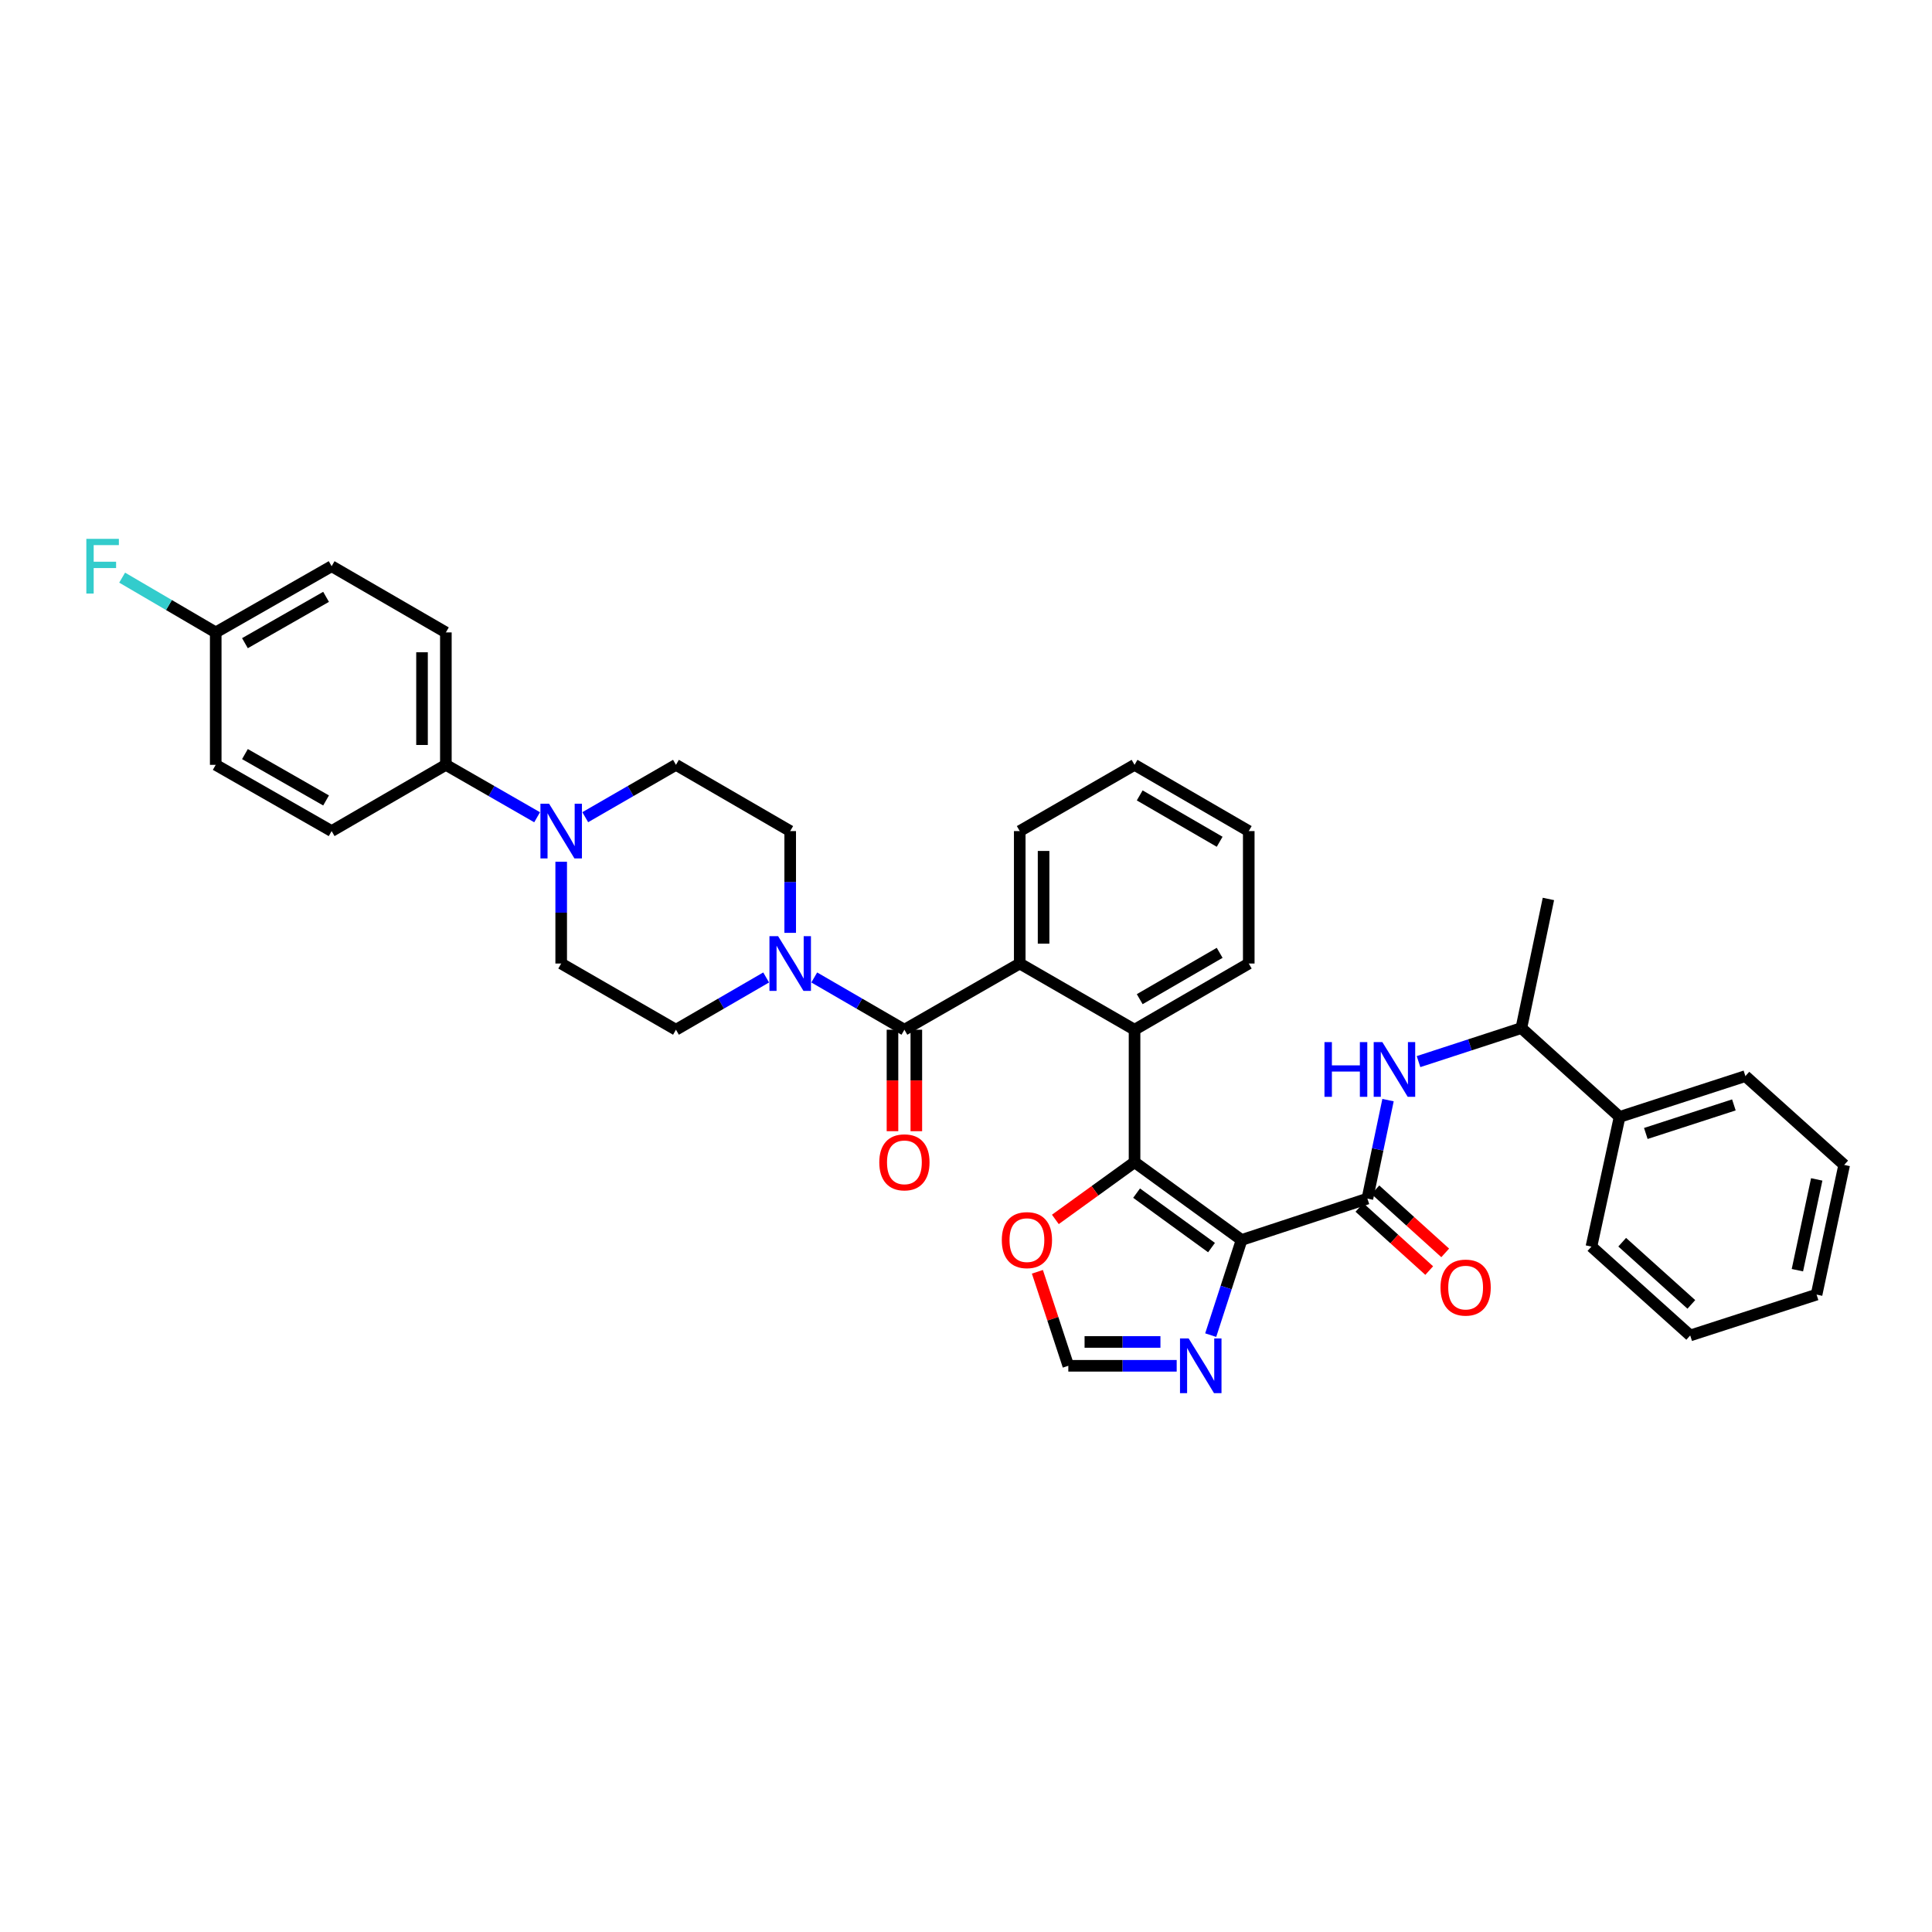 <?xml version='1.0' encoding='iso-8859-1'?>
<svg version='1.1' baseProfile='full'
              xmlns='http://www.w3.org/2000/svg'
                      xmlns:rdkit='http://www.rdkit.org/xml'
                      xmlns:xlink='http://www.w3.org/1999/xlink'
                  xml:space='preserve'
width='1000px' height='1000px' viewBox='0 0 1000 1000'>
<!-- END OF HEADER -->
<rect style='opacity:1.0;fill:#FFFFFF;stroke:none' width='1000' height='1000' x='0' y='0'> </rect>
<path class='bond-0' d='M 642.644,641.806 L 587.239,601.54' style='fill:none;fill-rule:evenodd;stroke:#000000;stroke-width:6px;stroke-linecap:butt;stroke-linejoin:miter;stroke-opacity:1' />
<path class='bond-0' d='M 627.078,645.75 L 588.295,617.563' style='fill:none;fill-rule:evenodd;stroke:#000000;stroke-width:6px;stroke-linecap:butt;stroke-linejoin:miter;stroke-opacity:1' />
<path class='bond-1' d='M 642.644,641.806 L 707.764,620.395' style='fill:none;fill-rule:evenodd;stroke:#000000;stroke-width:6px;stroke-linecap:butt;stroke-linejoin:miter;stroke-opacity:1' />
<path class='bond-5' d='M 642.644,641.806 L 634.651,666.434' style='fill:none;fill-rule:evenodd;stroke:#000000;stroke-width:6px;stroke-linecap:butt;stroke-linejoin:miter;stroke-opacity:1' />
<path class='bond-5' d='M 634.651,666.434 L 626.658,691.061' style='fill:none;fill-rule:evenodd;stroke:#0000FF;stroke-width:6px;stroke-linecap:butt;stroke-linejoin:miter;stroke-opacity:1' />
<path class='bond-3' d='M 587.239,601.54 L 587.239,532.985' style='fill:none;fill-rule:evenodd;stroke:#000000;stroke-width:6px;stroke-linecap:butt;stroke-linejoin:miter;stroke-opacity:1' />
<path class='bond-9' d='M 587.239,601.54 L 566.745,616.354' style='fill:none;fill-rule:evenodd;stroke:#000000;stroke-width:6px;stroke-linecap:butt;stroke-linejoin:miter;stroke-opacity:1' />
<path class='bond-9' d='M 566.745,616.354 L 546.251,631.167' style='fill:none;fill-rule:evenodd;stroke:#FF0000;stroke-width:6px;stroke-linecap:butt;stroke-linejoin:miter;stroke-opacity:1' />
<path class='bond-7' d='M 707.764,620.395 L 713.102,594.908' style='fill:none;fill-rule:evenodd;stroke:#000000;stroke-width:6px;stroke-linecap:butt;stroke-linejoin:miter;stroke-opacity:1' />
<path class='bond-7' d='M 713.102,594.908 L 718.441,569.421' style='fill:none;fill-rule:evenodd;stroke:#0000FF;stroke-width:6px;stroke-linecap:butt;stroke-linejoin:miter;stroke-opacity:1' />
<path class='bond-14' d='M 703.625,624.971 L 721.691,641.308' style='fill:none;fill-rule:evenodd;stroke:#000000;stroke-width:6px;stroke-linecap:butt;stroke-linejoin:miter;stroke-opacity:1' />
<path class='bond-14' d='M 721.691,641.308 L 739.757,657.644' style='fill:none;fill-rule:evenodd;stroke:#FF0000;stroke-width:6px;stroke-linecap:butt;stroke-linejoin:miter;stroke-opacity:1' />
<path class='bond-14' d='M 711.903,615.818 L 729.969,632.154' style='fill:none;fill-rule:evenodd;stroke:#000000;stroke-width:6px;stroke-linecap:butt;stroke-linejoin:miter;stroke-opacity:1' />
<path class='bond-14' d='M 729.969,632.154 L 748.034,648.49' style='fill:none;fill-rule:evenodd;stroke:#FF0000;stroke-width:6px;stroke-linecap:butt;stroke-linejoin:miter;stroke-opacity:1' />
<path class='bond-2' d='M 468.12,532.985 L 527.817,498.718' style='fill:none;fill-rule:evenodd;stroke:#000000;stroke-width:6px;stroke-linecap:butt;stroke-linejoin:miter;stroke-opacity:1' />
<path class='bond-6' d='M 468.12,532.985 L 444.787,519.459' style='fill:none;fill-rule:evenodd;stroke:#000000;stroke-width:6px;stroke-linecap:butt;stroke-linejoin:miter;stroke-opacity:1' />
<path class='bond-6' d='M 444.787,519.459 L 421.454,505.934' style='fill:none;fill-rule:evenodd;stroke:#0000FF;stroke-width:6px;stroke-linecap:butt;stroke-linejoin:miter;stroke-opacity:1' />
<path class='bond-13' d='M 461.949,532.985 L 461.949,559.246' style='fill:none;fill-rule:evenodd;stroke:#000000;stroke-width:6px;stroke-linecap:butt;stroke-linejoin:miter;stroke-opacity:1' />
<path class='bond-13' d='M 461.949,559.246 L 461.949,585.506' style='fill:none;fill-rule:evenodd;stroke:#FF0000;stroke-width:6px;stroke-linecap:butt;stroke-linejoin:miter;stroke-opacity:1' />
<path class='bond-13' d='M 474.291,532.985 L 474.291,559.246' style='fill:none;fill-rule:evenodd;stroke:#000000;stroke-width:6px;stroke-linecap:butt;stroke-linejoin:miter;stroke-opacity:1' />
<path class='bond-13' d='M 474.291,559.246 L 474.291,585.506' style='fill:none;fill-rule:evenodd;stroke:#FF0000;stroke-width:6px;stroke-linecap:butt;stroke-linejoin:miter;stroke-opacity:1' />
<path class='bond-4' d='M 587.239,532.985 L 527.817,498.718' style='fill:none;fill-rule:evenodd;stroke:#000000;stroke-width:6px;stroke-linecap:butt;stroke-linejoin:miter;stroke-opacity:1' />
<path class='bond-26' d='M 587.239,532.985 L 646.353,498.718' style='fill:none;fill-rule:evenodd;stroke:#000000;stroke-width:6px;stroke-linecap:butt;stroke-linejoin:miter;stroke-opacity:1' />
<path class='bond-26' d='M 589.917,517.168 L 631.297,493.181' style='fill:none;fill-rule:evenodd;stroke:#000000;stroke-width:6px;stroke-linecap:butt;stroke-linejoin:miter;stroke-opacity:1' />
<path class='bond-27' d='M 527.817,498.718 L 527.817,430.17' style='fill:none;fill-rule:evenodd;stroke:#000000;stroke-width:6px;stroke-linecap:butt;stroke-linejoin:miter;stroke-opacity:1' />
<path class='bond-27' d='M 540.158,488.436 L 540.158,440.452' style='fill:none;fill-rule:evenodd;stroke:#000000;stroke-width:6px;stroke-linecap:butt;stroke-linejoin:miter;stroke-opacity:1' />
<path class='bond-10' d='M 609.053,706.933 L 581.006,706.933' style='fill:none;fill-rule:evenodd;stroke:#0000FF;stroke-width:6px;stroke-linecap:butt;stroke-linejoin:miter;stroke-opacity:1' />
<path class='bond-10' d='M 581.006,706.933 L 552.958,706.933' style='fill:none;fill-rule:evenodd;stroke:#000000;stroke-width:6px;stroke-linecap:butt;stroke-linejoin:miter;stroke-opacity:1' />
<path class='bond-10' d='M 600.639,694.592 L 581.006,694.592' style='fill:none;fill-rule:evenodd;stroke:#0000FF;stroke-width:6px;stroke-linecap:butt;stroke-linejoin:miter;stroke-opacity:1' />
<path class='bond-10' d='M 581.006,694.592 L 561.373,694.592' style='fill:none;fill-rule:evenodd;stroke:#000000;stroke-width:6px;stroke-linecap:butt;stroke-linejoin:miter;stroke-opacity:1' />
<path class='bond-15' d='M 396.558,505.932 L 373.218,519.459' style='fill:none;fill-rule:evenodd;stroke:#0000FF;stroke-width:6px;stroke-linecap:butt;stroke-linejoin:miter;stroke-opacity:1' />
<path class='bond-15' d='M 373.218,519.459 L 349.878,532.985' style='fill:none;fill-rule:evenodd;stroke:#000000;stroke-width:6px;stroke-linecap:butt;stroke-linejoin:miter;stroke-opacity:1' />
<path class='bond-16' d='M 409.006,482.844 L 409.006,456.507' style='fill:none;fill-rule:evenodd;stroke:#0000FF;stroke-width:6px;stroke-linecap:butt;stroke-linejoin:miter;stroke-opacity:1' />
<path class='bond-16' d='M 409.006,456.507 L 409.006,430.17' style='fill:none;fill-rule:evenodd;stroke:#000000;stroke-width:6px;stroke-linecap:butt;stroke-linejoin:miter;stroke-opacity:1' />
<path class='bond-12' d='M 734.232,549.487 L 760.843,540.808' style='fill:none;fill-rule:evenodd;stroke:#0000FF;stroke-width:6px;stroke-linecap:butt;stroke-linejoin:miter;stroke-opacity:1' />
<path class='bond-12' d='M 760.843,540.808 L 787.453,532.128' style='fill:none;fill-rule:evenodd;stroke:#000000;stroke-width:6px;stroke-linecap:butt;stroke-linejoin:miter;stroke-opacity:1' />
<path class='bond-8' d='M 302.924,422.982 L 326.401,409.432' style='fill:none;fill-rule:evenodd;stroke:#0000FF;stroke-width:6px;stroke-linecap:butt;stroke-linejoin:miter;stroke-opacity:1' />
<path class='bond-8' d='M 326.401,409.432 L 349.878,395.882' style='fill:none;fill-rule:evenodd;stroke:#000000;stroke-width:6px;stroke-linecap:butt;stroke-linejoin:miter;stroke-opacity:1' />
<path class='bond-11' d='M 278.009,423.012 L 254.394,409.447' style='fill:none;fill-rule:evenodd;stroke:#0000FF;stroke-width:6px;stroke-linecap:butt;stroke-linejoin:miter;stroke-opacity:1' />
<path class='bond-11' d='M 254.394,409.447 L 230.78,395.882' style='fill:none;fill-rule:evenodd;stroke:#000000;stroke-width:6px;stroke-linecap:butt;stroke-linejoin:miter;stroke-opacity:1' />
<path class='bond-39' d='M 290.47,446.044 L 290.47,472.381' style='fill:none;fill-rule:evenodd;stroke:#0000FF;stroke-width:6px;stroke-linecap:butt;stroke-linejoin:miter;stroke-opacity:1' />
<path class='bond-39' d='M 290.47,472.381 L 290.47,498.718' style='fill:none;fill-rule:evenodd;stroke:#000000;stroke-width:6px;stroke-linecap:butt;stroke-linejoin:miter;stroke-opacity:1' />
<path class='bond-36' d='M 536.952,658.28 L 544.955,682.607' style='fill:none;fill-rule:evenodd;stroke:#FF0000;stroke-width:6px;stroke-linecap:butt;stroke-linejoin:miter;stroke-opacity:1' />
<path class='bond-36' d='M 544.955,682.607 L 552.958,706.933' style='fill:none;fill-rule:evenodd;stroke:#000000;stroke-width:6px;stroke-linecap:butt;stroke-linejoin:miter;stroke-opacity:1' />
<path class='bond-20' d='M 230.78,395.882 L 230.78,327.334' style='fill:none;fill-rule:evenodd;stroke:#000000;stroke-width:6px;stroke-linecap:butt;stroke-linejoin:miter;stroke-opacity:1' />
<path class='bond-20' d='M 218.438,385.6 L 218.438,337.616' style='fill:none;fill-rule:evenodd;stroke:#000000;stroke-width:6px;stroke-linecap:butt;stroke-linejoin:miter;stroke-opacity:1' />
<path class='bond-21' d='M 230.78,395.882 L 171.652,430.17' style='fill:none;fill-rule:evenodd;stroke:#000000;stroke-width:6px;stroke-linecap:butt;stroke-linejoin:miter;stroke-opacity:1' />
<path class='bond-19' d='M 787.453,532.128 L 838.299,578.112' style='fill:none;fill-rule:evenodd;stroke:#000000;stroke-width:6px;stroke-linecap:butt;stroke-linejoin:miter;stroke-opacity:1' />
<path class='bond-28' d='M 787.453,532.128 L 801.454,465.294' style='fill:none;fill-rule:evenodd;stroke:#000000;stroke-width:6px;stroke-linecap:butt;stroke-linejoin:miter;stroke-opacity:1' />
<path class='bond-18' d='M 349.878,532.985 L 290.47,498.718' style='fill:none;fill-rule:evenodd;stroke:#000000;stroke-width:6px;stroke-linecap:butt;stroke-linejoin:miter;stroke-opacity:1' />
<path class='bond-17' d='M 409.006,430.17 L 349.878,395.882' style='fill:none;fill-rule:evenodd;stroke:#000000;stroke-width:6px;stroke-linecap:butt;stroke-linejoin:miter;stroke-opacity:1' />
<path class='bond-29' d='M 838.299,578.112 L 903.412,556.989' style='fill:none;fill-rule:evenodd;stroke:#000000;stroke-width:6px;stroke-linecap:butt;stroke-linejoin:miter;stroke-opacity:1' />
<path class='bond-29' d='M 851.874,586.683 L 897.453,571.896' style='fill:none;fill-rule:evenodd;stroke:#000000;stroke-width:6px;stroke-linecap:butt;stroke-linejoin:miter;stroke-opacity:1' />
<path class='bond-30' d='M 838.299,578.112 L 823.723,645.241' style='fill:none;fill-rule:evenodd;stroke:#000000;stroke-width:6px;stroke-linecap:butt;stroke-linejoin:miter;stroke-opacity:1' />
<path class='bond-24' d='M 230.78,327.334 L 171.652,293.067' style='fill:none;fill-rule:evenodd;stroke:#000000;stroke-width:6px;stroke-linecap:butt;stroke-linejoin:miter;stroke-opacity:1' />
<path class='bond-23' d='M 171.652,430.17 L 111.66,395.882' style='fill:none;fill-rule:evenodd;stroke:#000000;stroke-width:6px;stroke-linecap:butt;stroke-linejoin:miter;stroke-opacity:1' />
<path class='bond-23' d='M 168.777,414.312 L 126.783,390.311' style='fill:none;fill-rule:evenodd;stroke:#000000;stroke-width:6px;stroke-linecap:butt;stroke-linejoin:miter;stroke-opacity:1' />
<path class='bond-22' d='M 111.66,327.334 L 111.66,395.882' style='fill:none;fill-rule:evenodd;stroke:#000000;stroke-width:6px;stroke-linecap:butt;stroke-linejoin:miter;stroke-opacity:1' />
<path class='bond-25' d='M 111.66,327.334 L 87.442,313.161' style='fill:none;fill-rule:evenodd;stroke:#000000;stroke-width:6px;stroke-linecap:butt;stroke-linejoin:miter;stroke-opacity:1' />
<path class='bond-25' d='M 87.442,313.161 L 63.225,298.987' style='fill:none;fill-rule:evenodd;stroke:#33CCCC;stroke-width:6px;stroke-linecap:butt;stroke-linejoin:miter;stroke-opacity:1' />
<path class='bond-40' d='M 111.66,327.334 L 171.652,293.067' style='fill:none;fill-rule:evenodd;stroke:#000000;stroke-width:6px;stroke-linecap:butt;stroke-linejoin:miter;stroke-opacity:1' />
<path class='bond-40' d='M 126.78,332.91 L 168.774,308.923' style='fill:none;fill-rule:evenodd;stroke:#000000;stroke-width:6px;stroke-linecap:butt;stroke-linejoin:miter;stroke-opacity:1' />
<path class='bond-32' d='M 646.353,498.718 L 646.353,430.17' style='fill:none;fill-rule:evenodd;stroke:#000000;stroke-width:6px;stroke-linecap:butt;stroke-linejoin:miter;stroke-opacity:1' />
<path class='bond-37' d='M 527.817,430.17 L 587.239,395.882' style='fill:none;fill-rule:evenodd;stroke:#000000;stroke-width:6px;stroke-linecap:butt;stroke-linejoin:miter;stroke-opacity:1' />
<path class='bond-34' d='M 903.412,556.989 L 954.545,602.959' style='fill:none;fill-rule:evenodd;stroke:#000000;stroke-width:6px;stroke-linecap:butt;stroke-linejoin:miter;stroke-opacity:1' />
<path class='bond-33' d='M 823.723,645.241 L 874.849,691.233' style='fill:none;fill-rule:evenodd;stroke:#000000;stroke-width:6px;stroke-linecap:butt;stroke-linejoin:miter;stroke-opacity:1' />
<path class='bond-33' d='M 839.645,642.965 L 875.434,675.159' style='fill:none;fill-rule:evenodd;stroke:#000000;stroke-width:6px;stroke-linecap:butt;stroke-linejoin:miter;stroke-opacity:1' />
<path class='bond-31' d='M 587.239,395.882 L 646.353,430.17' style='fill:none;fill-rule:evenodd;stroke:#000000;stroke-width:6px;stroke-linecap:butt;stroke-linejoin:miter;stroke-opacity:1' />
<path class='bond-31' d='M 589.914,411.701 L 631.294,435.702' style='fill:none;fill-rule:evenodd;stroke:#000000;stroke-width:6px;stroke-linecap:butt;stroke-linejoin:miter;stroke-opacity:1' />
<path class='bond-35' d='M 874.849,691.233 L 940.257,670.088' style='fill:none;fill-rule:evenodd;stroke:#000000;stroke-width:6px;stroke-linecap:butt;stroke-linejoin:miter;stroke-opacity:1' />
<path class='bond-38' d='M 954.545,602.959 L 940.257,670.088' style='fill:none;fill-rule:evenodd;stroke:#000000;stroke-width:6px;stroke-linecap:butt;stroke-linejoin:miter;stroke-opacity:1' />
<path class='bond-38' d='M 940.331,610.459 L 930.33,657.45' style='fill:none;fill-rule:evenodd;stroke:#000000;stroke-width:6px;stroke-linecap:butt;stroke-linejoin:miter;stroke-opacity:1' />
<path  class='atom-6' d='M 615.246 692.773
L 624.526 707.773
Q 625.446 709.253, 626.926 711.933
Q 628.406 714.613, 628.486 714.773
L 628.486 692.773
L 632.246 692.773
L 632.246 721.093
L 628.366 721.093
L 618.406 704.693
Q 617.246 702.773, 616.006 700.573
Q 614.806 698.373, 614.446 697.693
L 614.446 721.093
L 610.766 721.093
L 610.766 692.773
L 615.246 692.773
' fill='#0000FF'/>
<path  class='atom-7' d='M 402.746 484.558
L 412.026 499.558
Q 412.946 501.038, 414.426 503.718
Q 415.906 506.398, 415.986 506.558
L 415.986 484.558
L 419.746 484.558
L 419.746 512.878
L 415.866 512.878
L 405.906 496.478
Q 404.746 494.558, 403.506 492.358
Q 402.306 490.158, 401.946 489.478
L 401.946 512.878
L 398.266 512.878
L 398.266 484.558
L 402.746 484.558
' fill='#0000FF'/>
<path  class='atom-8' d='M 685.544 539.394
L 689.384 539.394
L 689.384 551.434
L 703.864 551.434
L 703.864 539.394
L 707.704 539.394
L 707.704 567.714
L 703.864 567.714
L 703.864 554.634
L 689.384 554.634
L 689.384 567.714
L 685.544 567.714
L 685.544 539.394
' fill='#0000FF'/>
<path  class='atom-8' d='M 715.504 539.394
L 724.784 554.394
Q 725.704 555.874, 727.184 558.554
Q 728.664 561.234, 728.744 561.394
L 728.744 539.394
L 732.504 539.394
L 732.504 567.714
L 728.624 567.714
L 718.664 551.314
Q 717.504 549.394, 716.264 547.194
Q 715.064 544.994, 714.704 544.314
L 714.704 567.714
L 711.024 567.714
L 711.024 539.394
L 715.504 539.394
' fill='#0000FF'/>
<path  class='atom-9' d='M 284.21 416.01
L 293.49 431.01
Q 294.41 432.49, 295.89 435.17
Q 297.37 437.85, 297.45 438.01
L 297.45 416.01
L 301.21 416.01
L 301.21 444.33
L 297.33 444.33
L 287.37 427.93
Q 286.21 426.01, 284.97 423.81
Q 283.77 421.61, 283.41 420.93
L 283.41 444.33
L 279.73 444.33
L 279.73 416.01
L 284.21 416.01
' fill='#0000FF'/>
<path  class='atom-10' d='M 518.533 641.886
Q 518.533 635.086, 521.893 631.286
Q 525.253 627.486, 531.533 627.486
Q 537.813 627.486, 541.173 631.286
Q 544.533 635.086, 544.533 641.886
Q 544.533 648.766, 541.133 652.686
Q 537.733 656.566, 531.533 656.566
Q 525.293 656.566, 521.893 652.686
Q 518.533 648.806, 518.533 641.886
M 531.533 653.366
Q 535.853 653.366, 538.173 650.486
Q 540.533 647.566, 540.533 641.886
Q 540.533 636.326, 538.173 633.526
Q 535.853 630.686, 531.533 630.686
Q 527.213 630.686, 524.853 633.486
Q 522.533 636.286, 522.533 641.886
Q 522.533 647.606, 524.853 650.486
Q 527.213 653.366, 531.533 653.366
' fill='#FF0000'/>
<path  class='atom-14' d='M 455.12 601.62
Q 455.12 594.82, 458.48 591.02
Q 461.84 587.22, 468.12 587.22
Q 474.4 587.22, 477.76 591.02
Q 481.12 594.82, 481.12 601.62
Q 481.12 608.5, 477.72 612.42
Q 474.32 616.3, 468.12 616.3
Q 461.88 616.3, 458.48 612.42
Q 455.12 608.54, 455.12 601.62
M 468.12 613.1
Q 472.44 613.1, 474.76 610.22
Q 477.12 607.3, 477.12 601.62
Q 477.12 596.06, 474.76 593.26
Q 472.44 590.42, 468.12 590.42
Q 463.8 590.42, 461.44 593.22
Q 459.12 596.02, 459.12 601.62
Q 459.12 607.34, 461.44 610.22
Q 463.8 613.1, 468.12 613.1
' fill='#FF0000'/>
<path  class='atom-15' d='M 745.61 666.452
Q 745.61 659.652, 748.97 655.852
Q 752.33 652.052, 758.61 652.052
Q 764.89 652.052, 768.25 655.852
Q 771.61 659.652, 771.61 666.452
Q 771.61 673.332, 768.21 677.252
Q 764.81 681.132, 758.61 681.132
Q 752.37 681.132, 748.97 677.252
Q 745.61 673.372, 745.61 666.452
M 758.61 677.932
Q 762.93 677.932, 765.25 675.052
Q 767.61 672.132, 767.61 666.452
Q 767.61 660.892, 765.25 658.092
Q 762.93 655.252, 758.61 655.252
Q 754.29 655.252, 751.93 658.052
Q 749.61 660.852, 749.61 666.452
Q 749.61 672.172, 751.93 675.052
Q 754.29 677.932, 758.61 677.932
' fill='#FF0000'/>
<path  class='atom-26' d='M 44.689 278.907
L 61.529 278.907
L 61.529 282.147
L 48.489 282.147
L 48.489 290.747
L 60.089 290.747
L 60.089 294.027
L 48.489 294.027
L 48.489 307.227
L 44.689 307.227
L 44.689 278.907
' fill='#33CCCC'/>
</svg>
